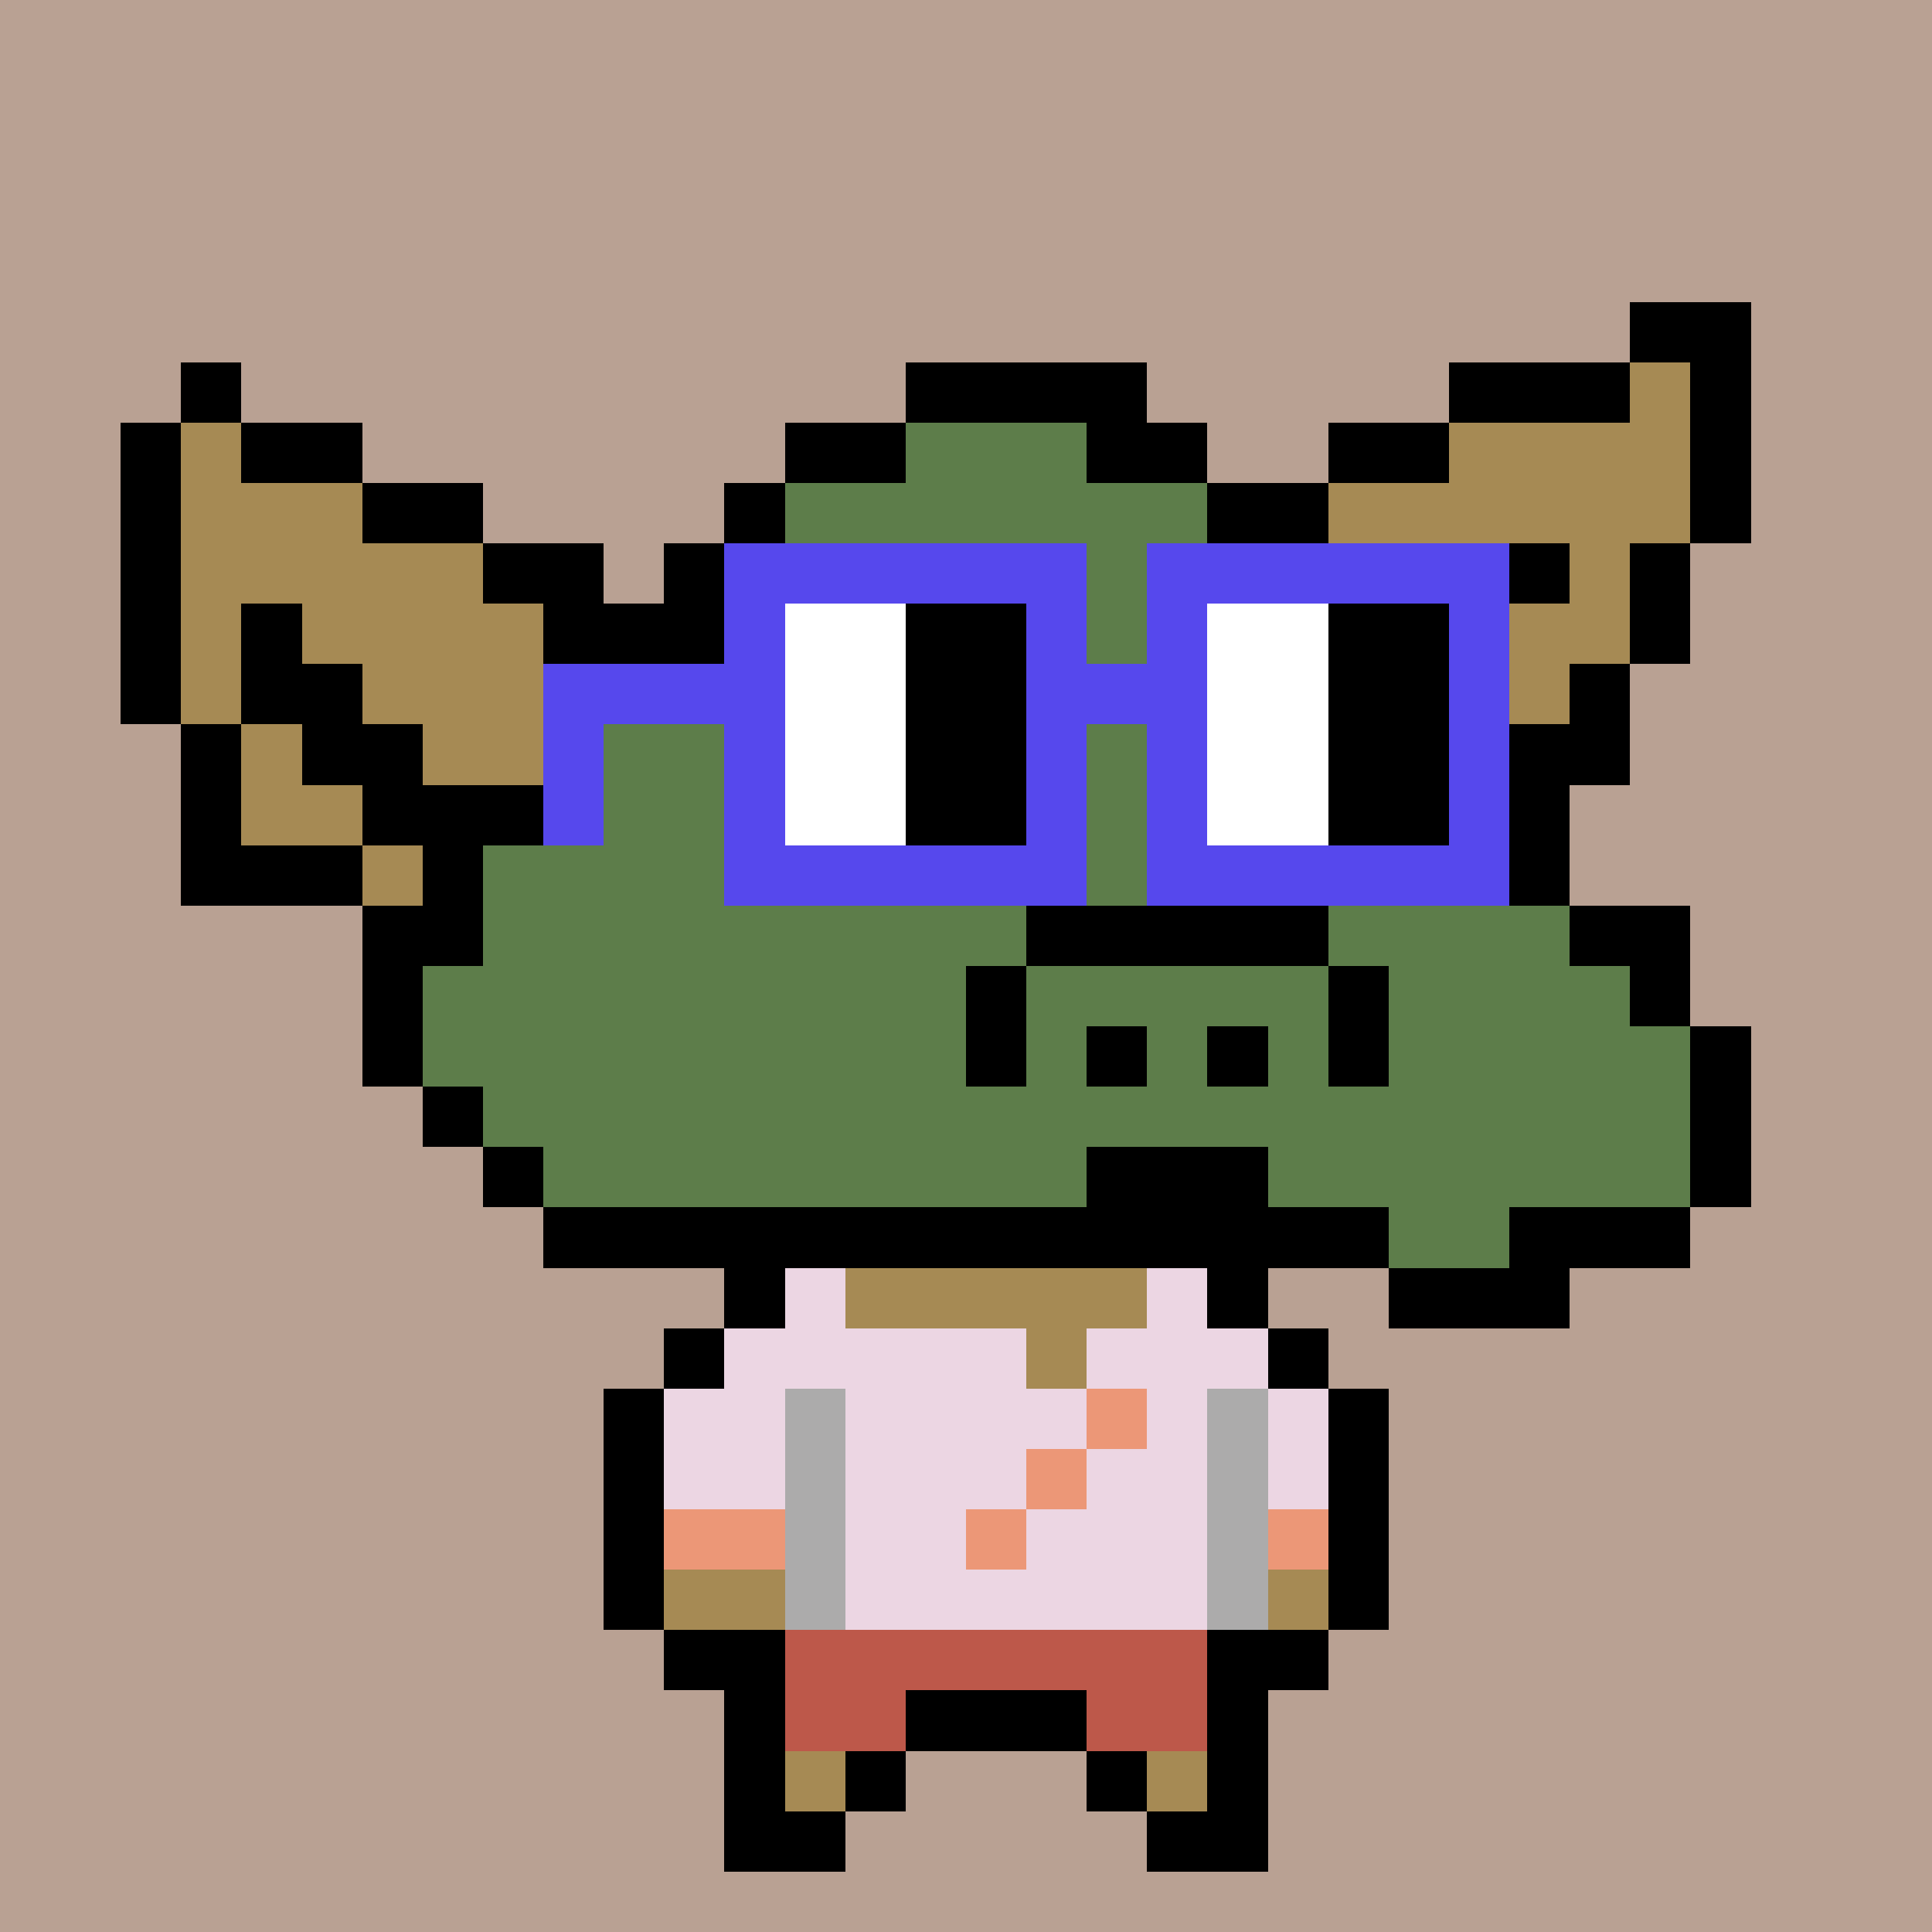 <svg width="320" height="320" viewBox="0 0 320 320" xmlns="http://www.w3.org/2000/svg" shape-rendering="crispEdges"><rect width="100%" height="100%" fill="#B9A193" /><rect width="10" height="10" x="120" y="210" fill="#000000" /><rect width="10" height="10" x="130" y="210" fill="#ecd6e3" /><rect width="50" height="10" x="140" y="210" fill="#a68a54" /><rect width="10" height="10" x="190" y="210" fill="#ecd6e3" /><rect width="10" height="10" x="200" y="210" fill="#000000" /><rect width="10" height="10" x="110" y="220" fill="#000000" /><rect width="50" height="10" x="120" y="220" fill="#ecd6e3" /><rect width="10" height="10" x="170" y="220" fill="#a68a54" /><rect width="30" height="10" x="180" y="220" fill="#ecd6e3" /><rect width="10" height="10" x="210" y="220" fill="#000000" /><rect width="10" height="10" x="100" y="230" fill="#000000" /><rect width="20" height="10" x="110" y="230" fill="#ecd6e3" /><rect width="10" height="10" x="130" y="230" fill="#acabab" /><rect width="40" height="10" x="140" y="230" fill="#ecd6e3" /><rect width="10" height="10" x="180" y="230" fill="#ec9777" /><rect width="10" height="10" x="190" y="230" fill="#ecd6e3" /><rect width="10" height="10" x="200" y="230" fill="#acabab" /><rect width="10" height="10" x="210" y="230" fill="#ecd6e3" /><rect width="10" height="10" x="220" y="230" fill="#000000" /><rect width="10" height="10" x="100" y="240" fill="#000000" /><rect width="20" height="10" x="110" y="240" fill="#ecd6e3" /><rect width="10" height="10" x="130" y="240" fill="#acabab" /><rect width="30" height="10" x="140" y="240" fill="#ecd6e3" /><rect width="10" height="10" x="170" y="240" fill="#ec9777" /><rect width="20" height="10" x="180" y="240" fill="#ecd6e3" /><rect width="10" height="10" x="200" y="240" fill="#acabab" /><rect width="10" height="10" x="210" y="240" fill="#ecd6e3" /><rect width="10" height="10" x="220" y="240" fill="#000000" /><rect width="10" height="10" x="100" y="250" fill="#000000" /><rect width="20" height="10" x="110" y="250" fill="#ec9777" /><rect width="10" height="10" x="130" y="250" fill="#acabab" /><rect width="20" height="10" x="140" y="250" fill="#ecd6e3" /><rect width="10" height="10" x="160" y="250" fill="#ec9777" /><rect width="30" height="10" x="170" y="250" fill="#ecd6e3" /><rect width="10" height="10" x="200" y="250" fill="#acabab" /><rect width="10" height="10" x="210" y="250" fill="#ec9777" /><rect width="10" height="10" x="220" y="250" fill="#000000" /><rect width="10" height="10" x="100" y="260" fill="#000000" /><rect width="20" height="10" x="110" y="260" fill="#a68a54" /><rect width="10" height="10" x="130" y="260" fill="#acabab" /><rect width="60" height="10" x="140" y="260" fill="#ecd6e3" /><rect width="10" height="10" x="200" y="260" fill="#acabab" /><rect width="10" height="10" x="210" y="260" fill="#a68a54" /><rect width="10" height="10" x="220" y="260" fill="#000000" /><rect width="20" height="10" x="110" y="270" fill="#000000" /><rect width="70" height="10" x="130" y="270" fill="#bd584a" /><rect width="20" height="10" x="200" y="270" fill="#000000" /><rect width="10" height="10" x="120" y="280" fill="#000000" /><rect width="20" height="10" x="130" y="280" fill="#bd584a" /><rect width="30" height="10" x="150" y="280" fill="#000000" /><rect width="20" height="10" x="180" y="280" fill="#bd584a" /><rect width="10" height="10" x="200" y="280" fill="#000000" /><rect width="10" height="10" x="120" y="290" fill="#000000" /><rect width="10" height="10" x="130" y="290" fill="#a68a54" /><rect width="10" height="10" x="140" y="290" fill="#000000" /><rect width="10" height="10" x="180" y="290" fill="#000000" /><rect width="10" height="10" x="190" y="290" fill="#a68a54" /><rect width="10" height="10" x="200" y="290" fill="#000000" /><rect width="20" height="10" x="120" y="300" fill="#000000" /><rect width="20" height="10" x="190" y="300" fill="#000000" /><rect width="20" height="10" x="270" y="50" fill="#000000" /><rect width="10" height="10" x="30" y="60" fill="#000000" /><rect width="30" height="10" x="240" y="60" fill="#000000" /><rect width="10" height="10" x="270" y="60" fill="#a68a54" /><rect width="10" height="10" x="280" y="60" fill="#000000" /><rect width="10" height="10" x="20" y="70" fill="#000000" /><rect width="10" height="10" x="30" y="70" fill="#a68a54" /><rect width="20" height="10" x="40" y="70" fill="#000000" /><rect width="20" height="10" x="220" y="70" fill="#000000" /><rect width="40" height="10" x="240" y="70" fill="#a68a54" /><rect width="10" height="10" x="280" y="70" fill="#000000" /><rect width="10" height="10" x="20" y="80" fill="#000000" /><rect width="30" height="10" x="30" y="80" fill="#a68a54" /><rect width="20" height="10" x="60" y="80" fill="#000000" /><rect width="20" height="10" x="200" y="80" fill="#000000" /><rect width="60" height="10" x="220" y="80" fill="#a68a54" /><rect width="10" height="10" x="280" y="80" fill="#000000" /><rect width="10" height="10" x="20" y="90" fill="#000000" /><rect width="50" height="10" x="30" y="90" fill="#a68a54" /><rect width="20" height="10" x="80" y="90" fill="#000000" /><rect width="10" height="10" x="200" y="90" fill="#000000" /><rect width="40" height="10" x="210" y="90" fill="#a68a54" /><rect width="10" height="10" x="250" y="90" fill="#000000" /><rect width="10" height="10" x="260" y="90" fill="#a68a54" /><rect width="10" height="10" x="270" y="90" fill="#000000" /><rect width="10" height="10" x="20" y="100" fill="#000000" /><rect width="10" height="10" x="30" y="100" fill="#a68a54" /><rect width="10" height="10" x="40" y="100" fill="#000000" /><rect width="40" height="10" x="50" y="100" fill="#a68a54" /><rect width="30" height="10" x="90" y="100" fill="#000000" /><rect width="10" height="10" x="190" y="100" fill="#000000" /><rect width="40" height="10" x="200" y="100" fill="#a68a54" /><rect width="10" height="10" x="240" y="100" fill="#000000" /><rect width="20" height="10" x="250" y="100" fill="#a68a54" /><rect width="10" height="10" x="270" y="100" fill="#000000" /><rect width="10" height="10" x="20" y="110" fill="#000000" /><rect width="10" height="10" x="30" y="110" fill="#a68a54" /><rect width="20" height="10" x="40" y="110" fill="#000000" /><rect width="60" height="10" x="60" y="110" fill="#a68a54" /><rect width="10" height="10" x="120" y="110" fill="#000000" /><rect width="10" height="10" x="180" y="110" fill="#000000" /><rect width="40" height="10" x="190" y="110" fill="#a68a54" /><rect width="20" height="10" x="230" y="110" fill="#000000" /><rect width="10" height="10" x="250" y="110" fill="#a68a54" /><rect width="10" height="10" x="260" y="110" fill="#000000" /><rect width="10" height="10" x="30" y="120" fill="#000000" /><rect width="10" height="10" x="40" y="120" fill="#a68a54" /><rect width="20" height="10" x="50" y="120" fill="#000000" /><rect width="50" height="10" x="70" y="120" fill="#a68a54" /><rect width="10" height="10" x="120" y="120" fill="#000000" /><rect width="10" height="10" x="180" y="120" fill="#000000" /><rect width="30" height="10" x="190" y="120" fill="#a68a54" /><rect width="20" height="10" x="220" y="120" fill="#000000" /><rect width="10" height="10" x="240" y="120" fill="#a68a54" /><rect width="20" height="10" x="250" y="120" fill="#000000" /><rect width="10" height="10" x="30" y="130" fill="#000000" /><rect width="20" height="10" x="40" y="130" fill="#a68a54" /><rect width="20" height="10" x="60" y="130" fill="#000000" /><rect width="40" height="10" x="80" y="130" fill="#a68a54" /><rect width="10" height="10" x="120" y="130" fill="#000000" /><rect width="10" height="10" x="180" y="130" fill="#000000" /><rect width="30" height="10" x="190" y="130" fill="#a68a54" /><rect width="10" height="10" x="220" y="130" fill="#000000" /><rect width="20" height="10" x="230" y="130" fill="#a68a54" /><rect width="10" height="10" x="250" y="130" fill="#000000" /><rect width="30" height="10" x="30" y="140" fill="#000000" /><rect width="10" height="10" x="60" y="140" fill="#a68a54" /><rect width="10" height="10" x="70" y="140" fill="#000000" /><rect width="40" height="10" x="80" y="140" fill="#a68a54" /><rect width="10" height="10" x="120" y="140" fill="#000000" /><rect width="10" height="10" x="180" y="140" fill="#000000" /><rect width="40" height="10" x="190" y="140" fill="#a68a54" /><rect width="20" height="10" x="230" y="140" fill="#000000" /><rect width="70" height="10" x="60" y="150" fill="#000000" /><rect width="50" height="10" x="190" y="150" fill="#000000" /><rect width="40" height="10" x="150" y="60" fill="#000000" /><rect width="20" height="10" x="130" y="70" fill="#000000" /><rect width="30" height="10" x="150" y="70" fill="#5d7d4a" /><rect width="20" height="10" x="180" y="70" fill="#000000" /><rect width="10" height="10" x="120" y="80" fill="#000000" /><rect width="70" height="10" x="130" y="80" fill="#5d7d4a" /><rect width="10" height="10" x="200" y="80" fill="#000000" /><rect width="20" height="10" x="110" y="90" fill="#000000" /><rect width="70" height="10" x="130" y="90" fill="#5d7d4a" /><rect width="20" height="10" x="200" y="90" fill="#000000" /><rect width="20" height="10" x="100" y="100" fill="#000000" /><rect width="90" height="10" x="120" y="100" fill="#5d7d4a" /><rect width="10" height="10" x="210" y="100" fill="#000000" /><rect width="20" height="10" x="90" y="110" fill="#000000" /><rect width="110" height="10" x="110" y="110" fill="#5d7d4a" /><rect width="10" height="10" x="220" y="110" fill="#000000" /><rect width="10" height="10" x="90" y="120" fill="#000000" /><rect width="130" height="10" x="100" y="120" fill="#5d7d4a" /><rect width="10" height="10" x="230" y="120" fill="#000000" /><rect width="20" height="10" x="70" y="130" fill="#000000" /><rect width="140" height="10" x="90" y="130" fill="#5d7d4a" /><rect width="20" height="10" x="230" y="130" fill="#000000" /><rect width="10" height="10" x="70" y="140" fill="#000000" /><rect width="170" height="10" x="80" y="140" fill="#5d7d4a" /><rect width="10" height="10" x="250" y="140" fill="#000000" /><rect width="10" height="10" x="70" y="150" fill="#000000" /><rect width="180" height="10" x="80" y="150" fill="#5d7d4a" /><rect width="20" height="10" x="260" y="150" fill="#000000" /><rect width="10" height="10" x="60" y="160" fill="#000000" /><rect width="200" height="10" x="70" y="160" fill="#5d7d4a" /><rect width="10" height="10" x="270" y="160" fill="#000000" /><rect width="10" height="10" x="60" y="170" fill="#000000" /><rect width="210" height="10" x="70" y="170" fill="#5d7d4a" /><rect width="10" height="10" x="280" y="170" fill="#000000" /><rect width="10" height="10" x="70" y="180" fill="#000000" /><rect width="200" height="10" x="80" y="180" fill="#5d7d4a" /><rect width="10" height="10" x="280" y="180" fill="#000000" /><rect width="10" height="10" x="80" y="190" fill="#000000" /><rect width="190" height="10" x="90" y="190" fill="#5d7d4a" /><rect width="10" height="10" x="280" y="190" fill="#000000" /><rect width="140" height="10" x="90" y="200" fill="#000000" /><rect width="20" height="10" x="230" y="200" fill="#5d7d4a" /><rect width="30" height="10" x="250" y="200" fill="#000000" /><rect width="30" height="10" x="230" y="210" fill="#000000" /><rect width="60" height="10" x="120" y="90" fill="#5648ed" /><rect width="60" height="10" x="190" y="90" fill="#5648ed" /><rect width="10" height="10" x="120" y="100" fill="#5648ed" /><rect width="20" height="10" x="130" y="100" fill="#ffffff" /><rect width="20" height="10" x="150" y="100" fill="#000000" /><rect width="10" height="10" x="170" y="100" fill="#5648ed" /><rect width="10" height="10" x="190" y="100" fill="#5648ed" /><rect width="20" height="10" x="200" y="100" fill="#ffffff" /><rect width="20" height="10" x="220" y="100" fill="#000000" /><rect width="10" height="10" x="240" y="100" fill="#5648ed" /><rect width="40" height="10" x="90" y="110" fill="#5648ed" /><rect width="20" height="10" x="130" y="110" fill="#ffffff" /><rect width="20" height="10" x="150" y="110" fill="#000000" /><rect width="30" height="10" x="170" y="110" fill="#5648ed" /><rect width="20" height="10" x="200" y="110" fill="#ffffff" /><rect width="20" height="10" x="220" y="110" fill="#000000" /><rect width="10" height="10" x="240" y="110" fill="#5648ed" /><rect width="10" height="10" x="90" y="120" fill="#5648ed" /><rect width="10" height="10" x="120" y="120" fill="#5648ed" /><rect width="20" height="10" x="130" y="120" fill="#ffffff" /><rect width="20" height="10" x="150" y="120" fill="#000000" /><rect width="10" height="10" x="170" y="120" fill="#5648ed" /><rect width="10" height="10" x="190" y="120" fill="#5648ed" /><rect width="20" height="10" x="200" y="120" fill="#ffffff" /><rect width="20" height="10" x="220" y="120" fill="#000000" /><rect width="10" height="10" x="240" y="120" fill="#5648ed" /><rect width="10" height="10" x="90" y="130" fill="#5648ed" /><rect width="10" height="10" x="120" y="130" fill="#5648ed" /><rect width="20" height="10" x="130" y="130" fill="#ffffff" /><rect width="20" height="10" x="150" y="130" fill="#000000" /><rect width="10" height="10" x="170" y="130" fill="#5648ed" /><rect width="10" height="10" x="190" y="130" fill="#5648ed" /><rect width="20" height="10" x="200" y="130" fill="#ffffff" /><rect width="20" height="10" x="220" y="130" fill="#000000" /><rect width="10" height="10" x="240" y="130" fill="#5648ed" /><rect width="60" height="10" x="120" y="140" fill="#5648ed" /><rect width="60" height="10" x="190" y="140" fill="#5648ed" /><rect width="50" height="10" x="170" y="150" fill="#000000" /><rect width="10" height="10" x="160" y="160" fill="#000000" /><rect width="10" height="10" x="220" y="160" fill="#000000" /><rect width="10" height="10" x="160" y="170" fill="#000000" /><rect width="10" height="10" x="180" y="170" fill="#000000" /><rect width="10" height="10" x="200" y="170" fill="#000000" /><rect width="10" height="10" x="220" y="170" fill="#000000" /><rect width="30" height="10" x="180" y="190" fill="#000000" /></svg>